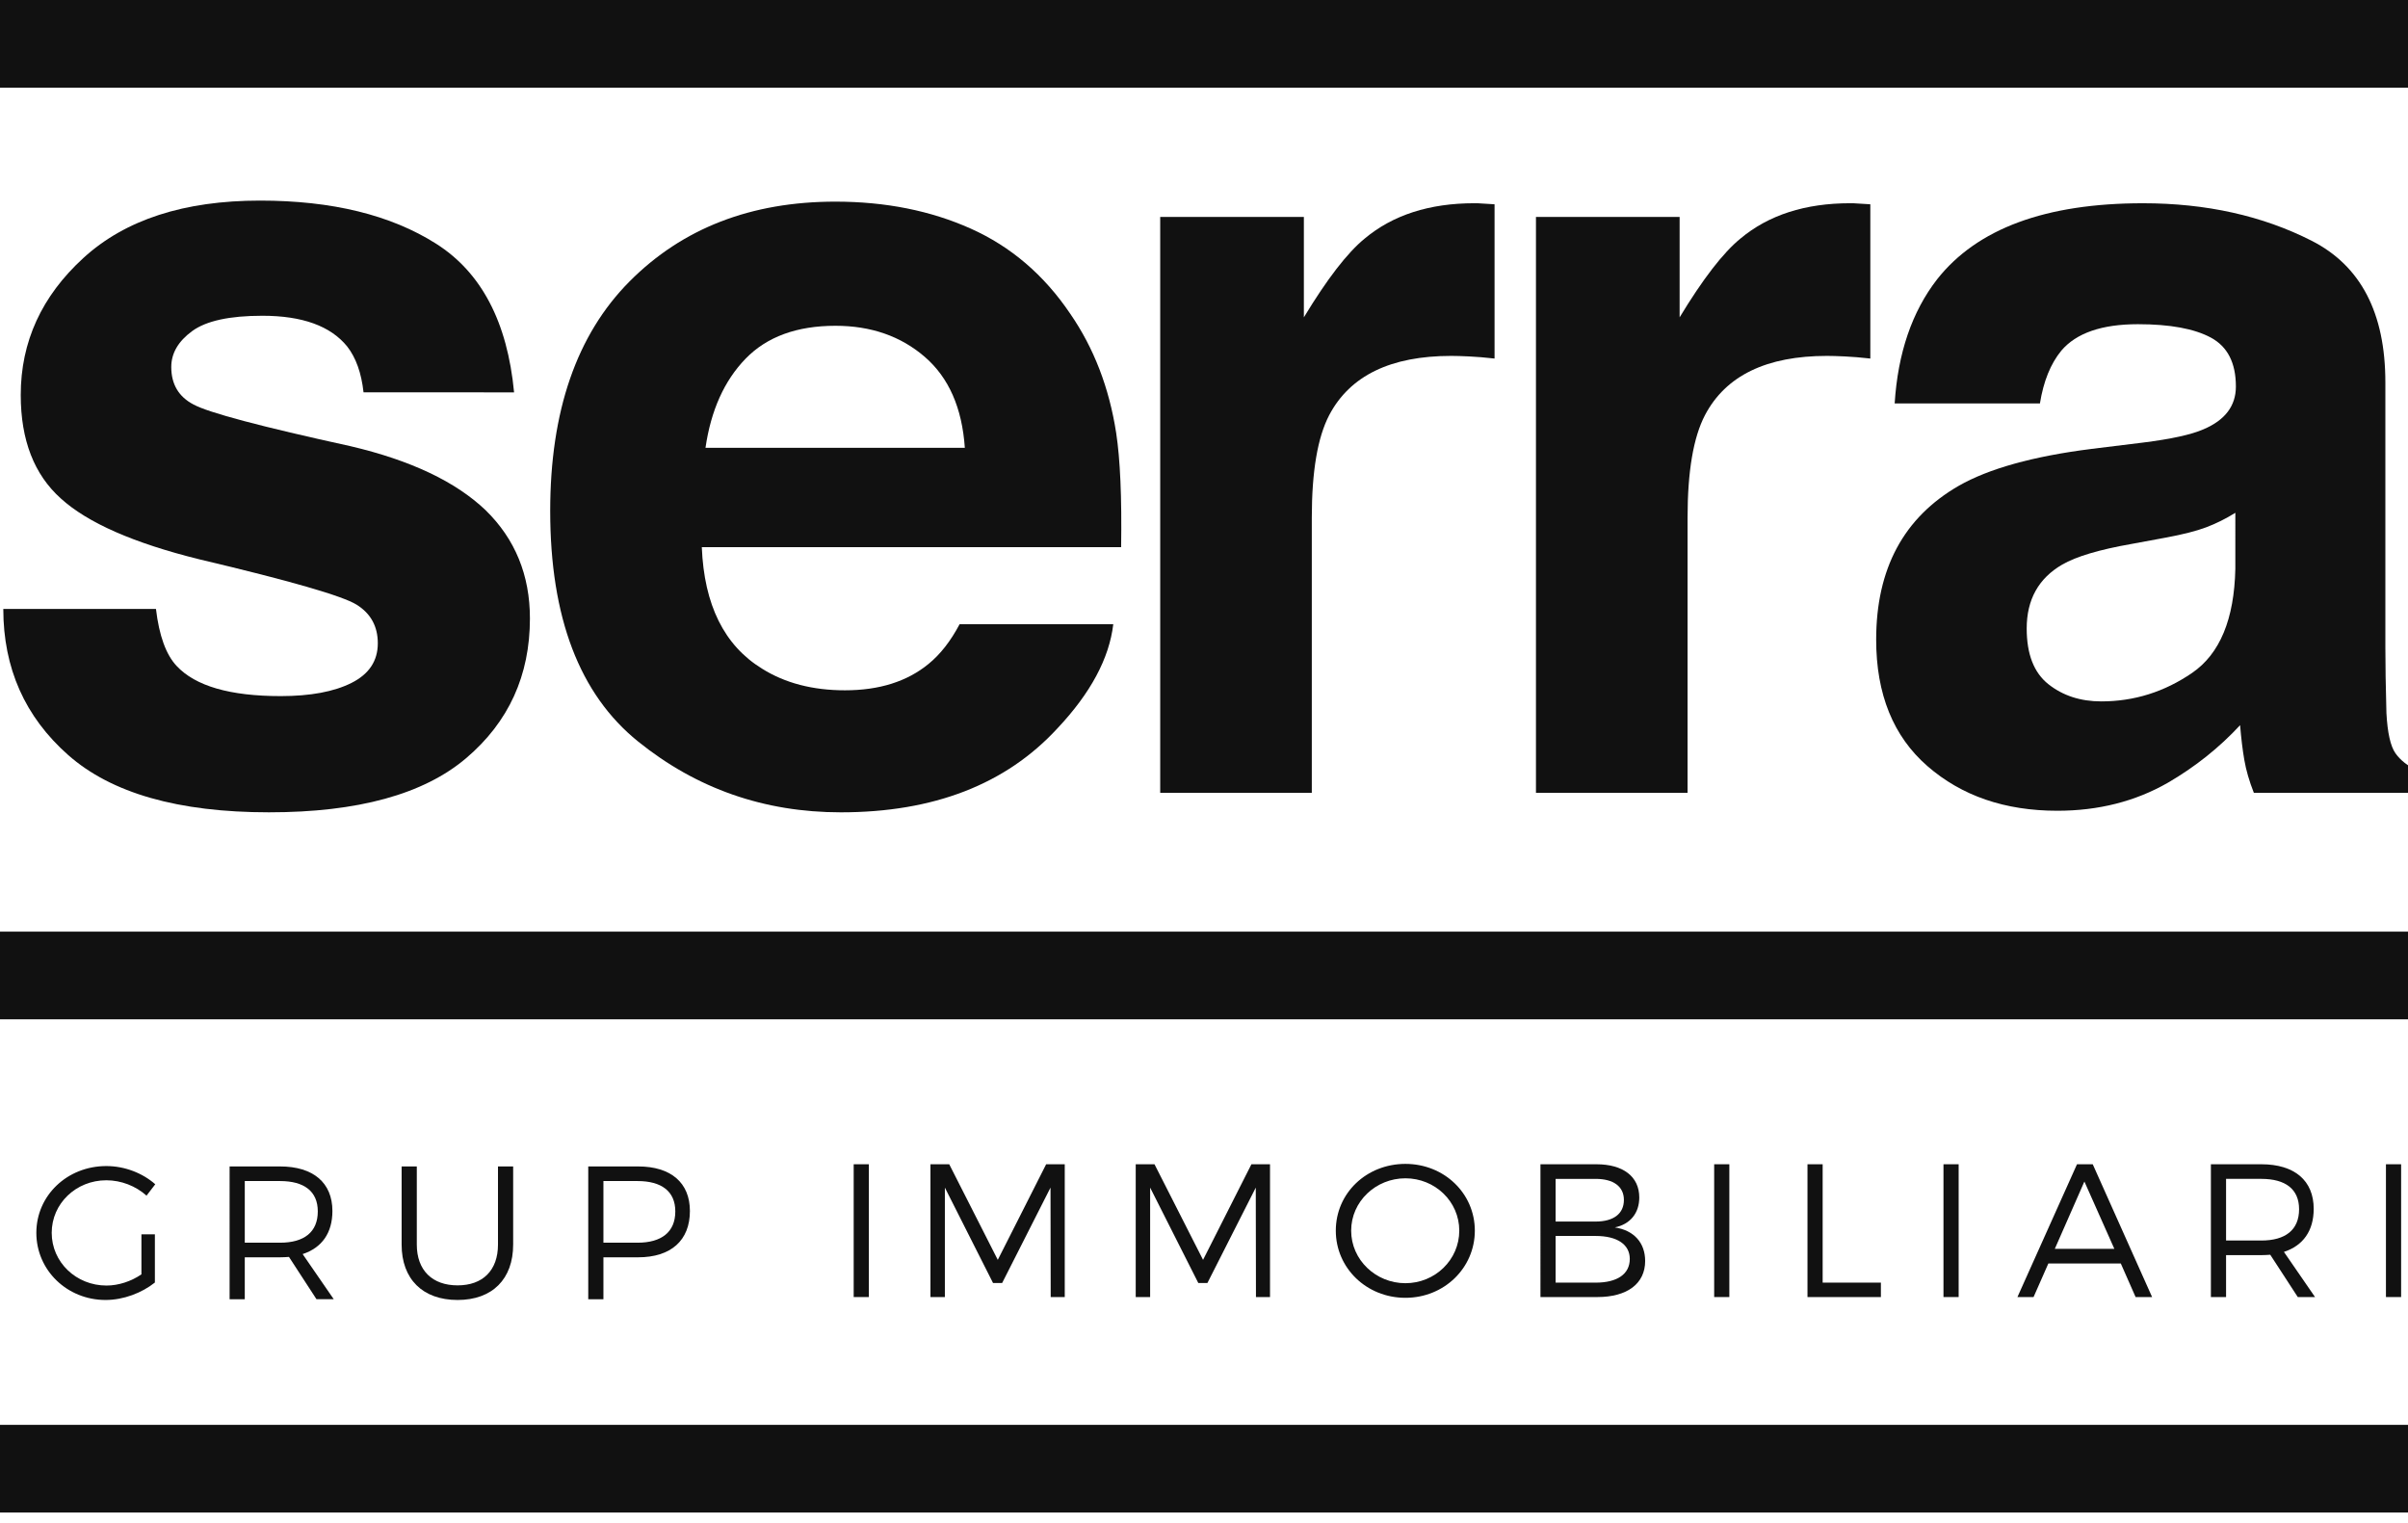 <?xml version="1.0" encoding="utf-8"?>
<!-- Generator: Adobe Illustrator 22.0.1, SVG Export Plug-In . SVG Version: 6.00 Build 0)  -->
<svg version="1.1" id="Capa_1" xmlns="http://www.w3.org/2000/svg" xmlns:xlink="http://www.w3.org/1999/xlink" x="0px" y="0px"
	 width="199.841px" height="126.419px" viewBox="0 0 199.841 126.419" enable-background="new 0 0 199.841 126.419"
	 xml:space="preserve">
<g>
	<g>
		<path fill="#111111" d="M12.854,102.427v3.998c-1.086,0.866-2.613,1.448-4.093,1.448c-3.195,0-5.745-2.471-5.745-5.572
			c0-3.101,2.566-5.541,5.808-5.541c1.527,0,3.007,0.582,4.061,1.511l-0.724,0.944c-0.897-0.803-2.109-1.275-3.337-1.275
			c-2.518,0-4.533,1.936-4.533,4.36c0,2.44,2.031,4.376,4.549,4.376c0.992,0,2.047-0.346,2.897-0.929v-3.321H12.854z"/>
		<path fill="#111111" d="M23.982,104.3c-0.236,0.016-0.488,0.032-0.74,0.032h-2.928v3.479h-1.259V96.792h4.187
			c2.755,0,4.345,1.354,4.345,3.699c0,1.826-0.882,3.054-2.471,3.573l2.581,3.746h-1.432L23.982,104.3z M23.242,103.12
			c1.999,0,3.132-0.882,3.132-2.597c0-1.669-1.133-2.519-3.132-2.519h-2.928v5.116H23.242z"/>
		<path fill="#111111" d="M42.587,103.277c0,2.865-1.732,4.596-4.612,4.596c-2.896,0-4.644-1.732-4.644-4.596v-6.485h1.26v6.485
			c0,2.141,1.291,3.384,3.384,3.384c2.094,0,3.353-1.244,3.353-3.384v-6.485h1.26V103.277z"/>
		<path fill="#111111" d="M52.959,96.792c2.723,0,4.297,1.354,4.297,3.699c0,2.44-1.574,3.841-4.297,3.841h-2.881v3.479h-1.259
			V96.792H52.959z M50.078,103.12h2.833c1.984,0,3.133-0.882,3.133-2.597c0-1.669-1.149-2.519-3.133-2.519h-2.833V103.12z"/>
	</g>
	<g>
		<path fill="#111111" d="M70.848,107.63V96.611h1.259v11.019H70.848z"/>
		<path fill="#111111" d="M104.233,107.63l-0.016-9.083l-4.014,7.918h-0.755l-3.998-7.918v9.083h-1.196V96.611h1.558l4.03,7.933
			l4.014-7.933h1.543v11.019H104.233z"/>
		<path fill="#111111" d="M87.198,107.63l-0.016-9.083l-4.014,7.918h-0.755l-3.998-7.918v9.083h-1.196V96.611h1.558l4.03,7.933
			l4.014-7.933h1.543v11.019H87.198z"/>
		<path fill="#111111" d="M122.397,102.121c0,3.101-2.55,5.572-5.761,5.572c-3.227,0-5.777-2.471-5.777-5.572
			c0-3.117,2.55-5.541,5.777-5.541C119.847,96.58,122.397,99.02,122.397,102.121z M112.134,102.121c0,2.424,2.046,4.36,4.502,4.36
			c2.455,0,4.47-1.936,4.47-4.36c0-2.424-2.015-4.345-4.47-4.345C114.18,97.776,112.134,99.696,112.134,102.121z"/>
		<path fill="#111111" d="M132.486,96.611c2.22,0,3.558,1.023,3.558,2.755c0,1.291-0.74,2.219-2.031,2.487
			c1.59,0.236,2.519,1.275,2.519,2.786c0,1.873-1.48,2.991-3.967,2.991h-4.722V96.611H132.486z M129.102,101.365h3.321
			c1.48,0,2.345-0.645,2.345-1.794c0-1.118-0.866-1.747-2.345-1.747h-3.321V101.365z M129.102,106.434h3.321
			c1.794,0,2.833-0.708,2.833-1.968c0-1.196-1.039-1.905-2.833-1.905h-3.321V106.434z"/>
		<path fill="#111111" d="M142.26,107.63V96.611h1.259v11.019H142.26z"/>
		<path fill="#111111" d="M156.096,106.434v1.196h-6.092V96.611h1.259v9.822H156.096z"/>
		<path fill="#111111" d="M161.29,107.63V96.611h1.259v11.019H161.29z"/>
		<path fill="#111111" d="M169.994,104.844l-1.228,2.786h-1.338l4.943-11.019h1.306l4.927,11.019h-1.37l-1.228-2.786H169.994z
			 M172.985,98.044l-2.456,5.588h4.943L172.985,98.044z"/>
		<path fill="#111111" d="M188.41,104.12c-0.236,0.016-0.488,0.032-0.74,0.032h-2.928v3.479h-1.259V96.611h4.187
			c2.755,0,4.345,1.354,4.345,3.699c0,1.826-0.882,3.054-2.471,3.573l2.581,3.746h-1.432L188.41,104.12z M187.67,102.939
			c1.999,0,3.132-0.882,3.132-2.597c0-1.669-1.133-2.519-3.132-2.519h-2.928v5.116H187.67z"/>
		<path fill="#111111" d="M198.011,107.63V96.611h1.259v11.019H198.011z"/>
	</g>
	<rect y="118.235" fill="#111111" width="201" height="7.276"/>
	<rect y="0" fill="#111111" width="201" height="7.276"/>
	<rect y="77.308" fill="#111111" width="201" height="7.276"/>
	<path fill="#111111" d="M12.943,50.53c0.264,2.221,0.837,3.799,1.718,4.734c1.556,1.666,4.434,2.499,8.633,2.499
		c2.466,0,4.427-0.365,5.88-1.096c1.453-0.73,2.18-1.826,2.18-3.288c0-1.403-0.586-2.469-1.756-3.2
		c-1.171-0.73-5.528-1.987-13.07-3.77c-5.429-1.344-9.255-3.025-11.475-5.041c-2.221-1.987-3.332-4.851-3.332-8.592
		c0-4.412,1.735-8.204,5.206-11.375c3.471-3.171,8.354-4.756,14.651-4.756c5.974,0,10.843,1.191,14.606,3.573
		c3.763,2.382,5.923,6.495,6.48,12.34H30.17c-0.176-1.607-0.63-2.878-1.362-3.814c-1.378-1.695-3.723-2.542-7.034-2.542
		c-2.725,0-4.666,0.424-5.824,1.271c-1.158,0.848-1.736,1.841-1.736,2.981c0,1.432,0.615,2.47,1.847,3.112
		c1.23,0.673,5.578,1.827,13.044,3.463c4.977,1.169,8.708,2.937,11.192,5.304c2.455,2.397,3.682,5.392,3.682,8.986
		c0,4.734-1.764,8.599-5.293,11.595c-3.529,2.995-8.982,4.493-16.361,4.493c-7.526,0-13.082-1.586-16.669-4.756
		C2.068,59.48,0.274,55.44,0.274,50.53H12.943z"/>
	<path fill="#111111" d="M80.567,18.972c3.333,1.493,6.086,3.849,8.257,7.069c1.957,2.839,3.226,6.132,3.807,9.878
		c0.336,2.195,0.473,5.356,0.412,9.483h-34.8c0.194,4.793,1.86,8.153,4.997,10.082c1.908,1.199,4.204,1.797,6.888,1.797
		c2.846,0,5.158-0.73,6.937-2.192c0.97-0.789,1.827-1.885,2.571-3.288h12.755c-0.336,2.835-1.88,5.714-4.632,8.636
		c-4.28,4.647-10.272,6.97-17.976,6.97c-6.359,0-11.969-1.959-16.83-5.879c-4.861-3.919-7.291-10.296-7.291-19.13
		c0-8.277,2.194-14.624,6.582-19.041c4.388-4.416,10.084-6.625,17.086-6.625C73.488,16.733,77.234,17.479,80.567,18.972z
		 M61.877,29.764c-1.766,1.82-2.875,4.285-3.328,7.396h21.523c-0.227-3.316-1.336-5.833-3.328-7.55s-4.462-2.576-7.41-2.576
		C66.128,27.034,63.642,27.945,61.877,29.764z"/>
	<path fill="#111111" d="M122.96,16.886c0.16,0.015,0.518,0.037,1.074,0.066v12.8c-0.789-0.088-1.49-0.146-2.104-0.175
		c-0.614-0.029-1.111-0.044-1.49-0.044c-5.027,0-8.402,1.637-10.126,4.91c-0.964,1.841-1.447,4.676-1.447,8.504v22.839H96.286
		V18.004h11.923v8.329c1.929-3.185,3.609-5.362,5.041-6.532c2.338-1.958,5.377-2.937,9.118-2.937
		C122.602,16.864,122.799,16.872,122.96,16.886z"/>
	<path fill="#111111" d="M154.145,16.886c0.16,0.015,0.518,0.037,1.074,0.066v12.8c-0.789-0.088-1.49-0.146-2.104-0.175
		c-0.614-0.029-1.111-0.044-1.49-0.044c-5.027,0-8.402,1.637-10.126,4.91c-0.964,1.841-1.447,4.676-1.447,8.504v22.839H127.47
		V18.004h11.923v8.329c1.929-3.185,3.609-5.362,5.041-6.532c2.338-1.958,5.377-2.937,9.118-2.937
		C153.786,16.864,153.983,16.872,154.145,16.886z"/>
	<path fill="#111111" d="M177.873,36.722c2.325-0.292,3.988-0.658,4.99-1.096c1.796-0.76,2.694-1.943,2.694-3.551
		c0-1.958-0.689-3.31-2.066-4.055c-1.378-0.745-3.399-1.118-6.065-1.118c-2.992,0-5.11,0.731-6.354,2.192
		c-0.889,1.082-1.482,2.542-1.778,4.384h-12.055c0.264-4.179,1.438-7.612,3.522-10.301c3.316-4.208,9.01-6.312,17.082-6.312
		c5.253,0,9.92,1.038,14,3.112c4.079,2.075,6.119,5.991,6.119,11.748v21.918c0,1.52,0.029,3.361,0.088,5.523
		c0.088,1.637,0.336,2.747,0.745,3.332c0.409,0.585,1.022,1.067,1.841,1.447v1.841h-13.589c-0.38-0.964-0.643-1.87-0.789-2.718
		c-0.147-0.847-0.263-1.812-0.351-2.893c-1.734,1.871-3.734,3.463-5.997,4.778c-2.704,1.549-5.762,2.323-9.171,2.323
		c-4.351,0-7.944-1.235-10.78-3.704c-2.837-2.469-4.255-5.969-4.255-10.499c0-5.874,2.282-10.126,6.844-12.756
		c2.503-1.432,6.183-2.455,11.041-3.069L177.873,36.722z M185.512,42.552c-0.8,0.497-1.608,0.899-2.422,1.205
		c-0.815,0.307-1.933,0.592-3.355,0.855l-2.844,0.526c-2.666,0.468-4.58,1.038-5.743,1.71c-1.968,1.14-2.951,2.908-2.951,5.304
		c0,2.134,0.601,3.675,1.803,4.625c1.201,0.95,2.663,1.425,4.384,1.425c2.73,0,5.245-0.789,7.545-2.367s3.494-4.456,3.583-8.636
		V42.552z"/>
</g>
</svg>
